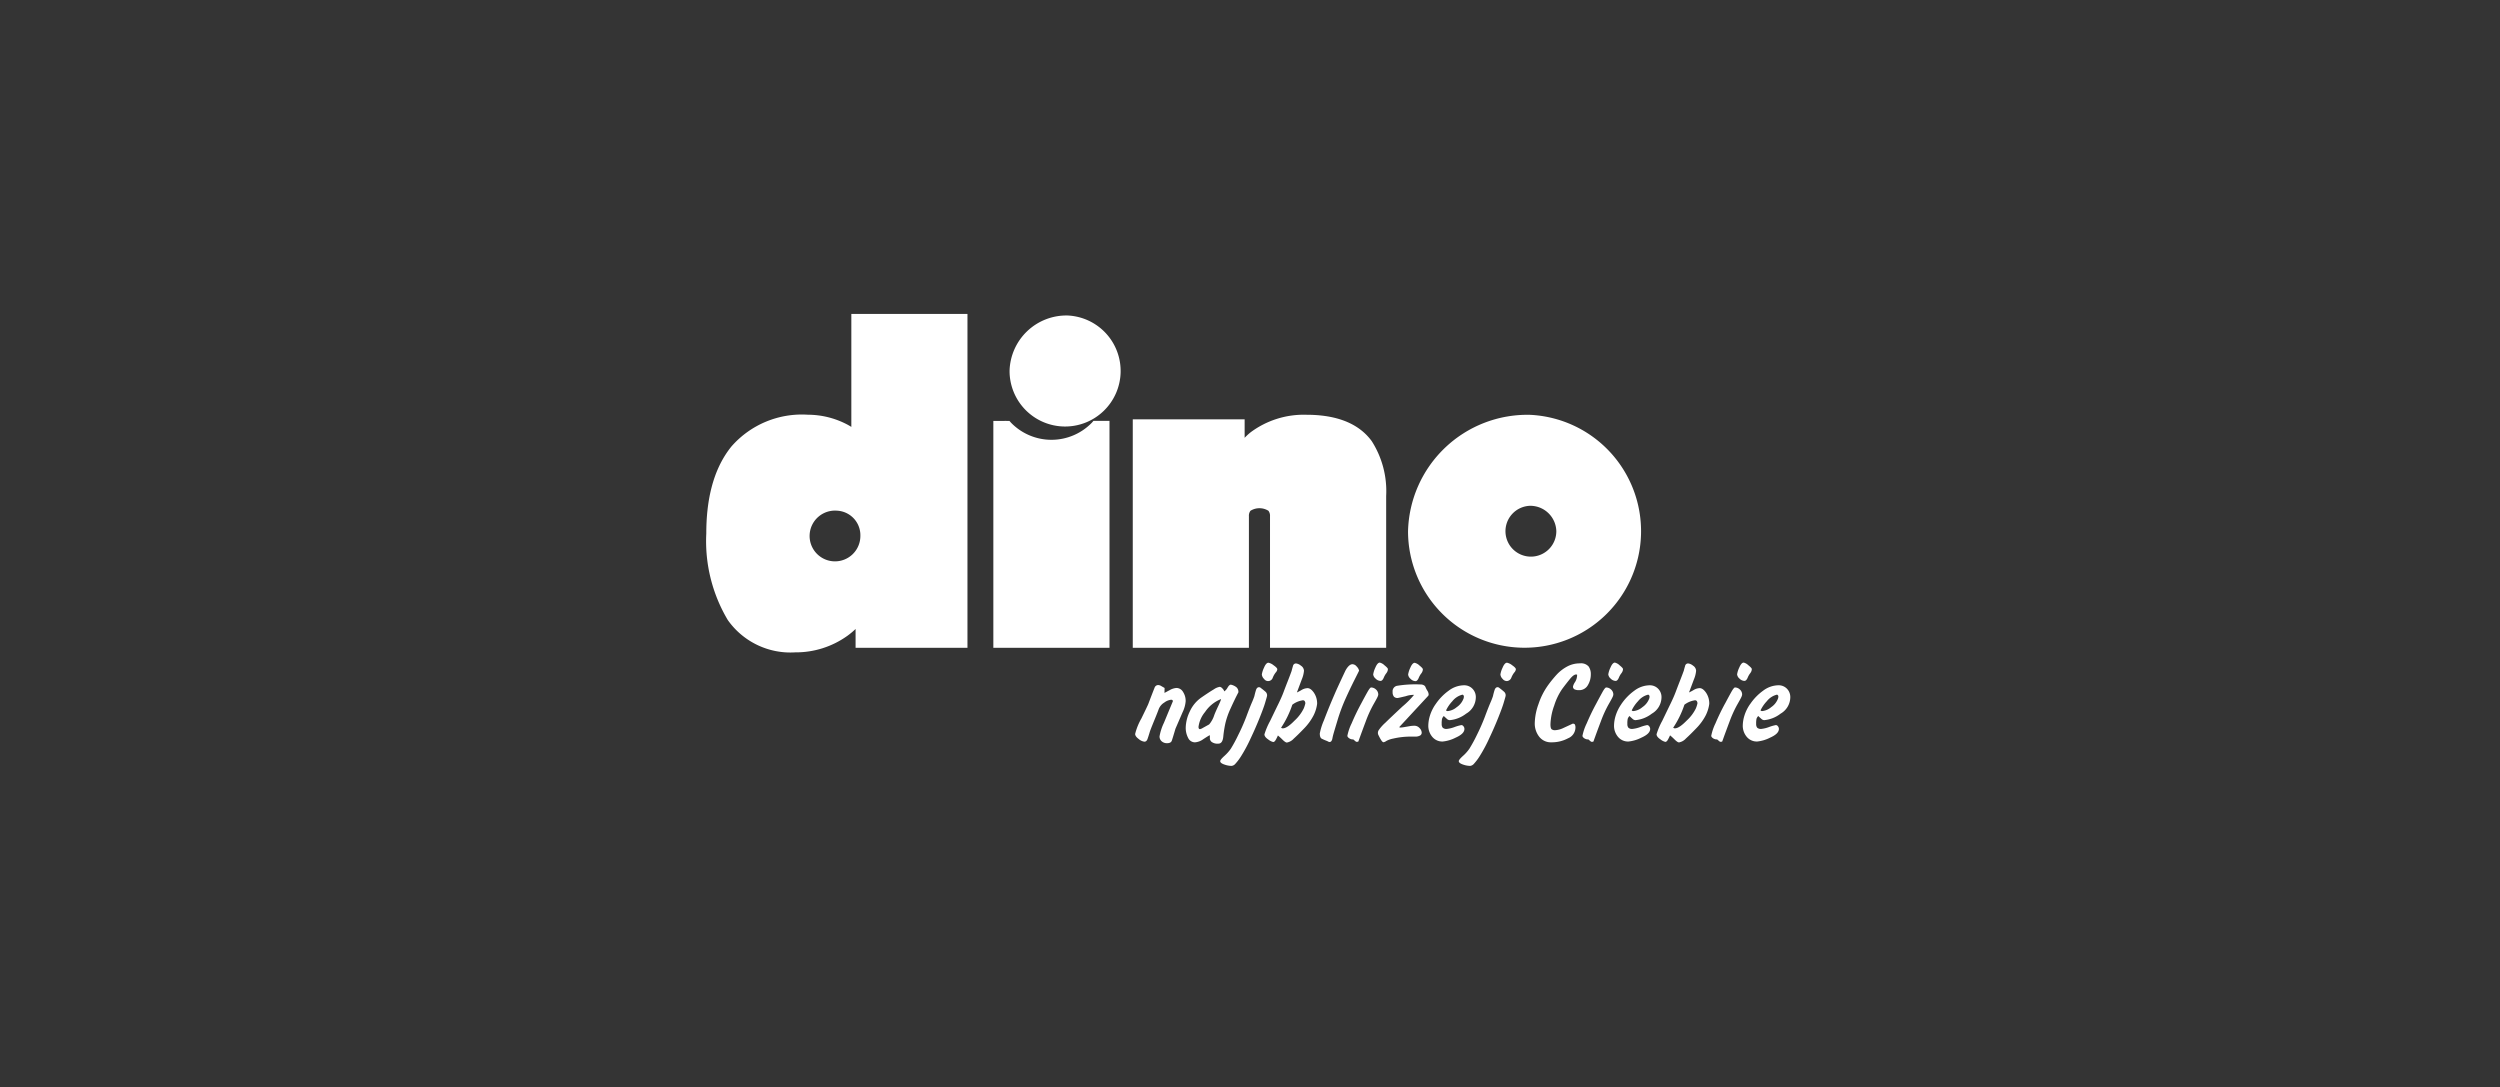 <svg xmlns="http://www.w3.org/2000/svg" width="223" height="97" viewBox="0 0 223 97">
  <rect x="0" y="0" width="223" height="97" fill="#333333" stroke="none"/>
  <defs>
    <style>
      .cls-1, .cls-2, .cls-3 {
        fill: #fff;
      }

      .cls-1 {
        fill-rule: evenodd;
      }

      .cls-3 {
        opacity: 0.004;
      }
    </style>
  </defs>
  <g id="Group_251" data-name="Group 251" transform="translate(-3410 -4695)">
    <g id="Group_232" data-name="Group 232" transform="translate(3473 4723)">
      <path id="Path_28" data-name="Path 28" class="cls-1" d="M755.3,60.907a4.954,4.954,0,1,1-5.175,4.949,5.074,5.074,0,0,1,5.175-4.949Zm15.8,10.905a4.878,4.878,0,0,1,.525-.484l0,0a7.93,7.93,0,0,1,4.978-1.566c2.221,0,4.485.52,5.826,2.349a8.281,8.281,0,0,1,1.289,4.9V90.547H773.357V78.806a.723.723,0,0,0-.142-.48,1.516,1.516,0,0,0-1.6,0,.721.721,0,0,0-.14.48V90.547H761.115V70.167h9.979v1.646Zm-21.77-1.5c.383,0,.4-.007.586,0l.2,0,.132.15a5.023,5.023,0,0,0,7.226,0l.135-.155.21,0c.171,0,.656,0,.768,0l.452,0V90.547H748.678V70.31h.644ZM736.39,88.87a6.743,6.743,0,0,1-.734.612,7.884,7.884,0,0,1-4.645,1.473,6.837,6.837,0,0,1-6.025-2.89,13.745,13.745,0,0,1-1.913-7.707c0-2.686.483-5.6,2.251-7.777a8.35,8.35,0,0,1,6.828-2.822,7.567,7.567,0,0,1,3.313.781,5.655,5.655,0,0,1,.546.305V60.765h10.359V90.547H736.39V88.87Zm-1.664-10.553a2.264,2.264,0,1,0,2.091,2.257,2.191,2.191,0,0,0-2.091-2.257Zm61.8-8.55a10.393,10.393,0,1,1-10.857,10.382,10.648,10.648,0,0,1,10.857-10.382Zm0,8.116a2.268,2.268,0,1,0,2.37,2.266,2.324,2.324,0,0,0-2.37-2.266Z" transform="translate(-723.072 -60.765)"/>
      <path id="Path_29" data-name="Path 29" class="cls-1" d="M744.655,61.118a4.519,4.519,0,1,1-4.72,4.515,4.629,4.629,0,0,1,4.72-4.515Zm-1.329.982c-.114-.2-.573-.082-.912.14s-.615.586-.432.775.421-.236.758-.458.7-.253.586-.457Z" transform="translate(-712.43 -60.542)"/>
      <path id="Path_30" data-name="Path 30" class="cls-1" d="M745.738,89.944h-9.069V87.577a9,9,0,0,1-1.46,1.388,7.409,7.409,0,0,1-4.374,1.386,6.364,6.364,0,0,1-5.645-2.693,13.108,13.108,0,0,1-1.84-7.469q0-4.859,2.158-7.511t6.467-2.652a7.083,7.083,0,0,1,3.109.734,7.412,7.412,0,0,1,1.2.776V61.031h9.45V89.944Zm50.614-19.911a9.958,9.958,0,1,1-10.4,9.948,10.2,10.2,0,0,1,10.4-9.948Zm0,7.249a2.7,2.7,0,1,1-2.823,2.7,2.768,2.768,0,0,1,2.823-2.7ZM783.085,89.944h-9.451V78.638q0-1.143-1.395-1.143t-1.4,1.143l0,11.305h-9.451V70.434h9.069v2.489a7,7,0,0,1,1.269-1.427,7.439,7.439,0,0,1,4.693-1.47q3.868,0,5.454,2.163a7.725,7.725,0,0,1,1.205,4.653v13.1Zm-24.678,0h-9.449l0-19.366c.129,0,.138,0,.192,0,.126,0,.509,0,.569,0a5.488,5.488,0,0,0,7.924,0l.763,0V89.944ZM734.55,77.715a2.7,2.7,0,1,1-2.544,2.691,2.626,2.626,0,0,1,2.544-2.691Z" transform="translate(-722.897 -60.597)"/>
      <path id="Path_31" data-name="Path 31" class="cls-2" d="M747.7,83.514c.3-.791.486-1.269.555-1.434a.345.345,0,0,1,.329-.246.562.562,0,0,1,.267.088c.1.059.2.117.3.173l-.01.44c.038-.018.184-.1.442-.235a1.43,1.43,0,0,1,.63-.206.685.685,0,0,1,.582.351,1.464,1.464,0,0,1,.235.835,2.741,2.741,0,0,1-.272.975q-.274.634-.639,1.478-.245.837-.325,1.062c-.052.15-.192.225-.418.225a.683.683,0,0,1-.494-.176.568.568,0,0,1-.183-.427,4.638,4.638,0,0,1,.39-1.209c.261-.631.528-1.275.8-1.928,0-.09-.054-.135-.16-.135a1.223,1.223,0,0,0-.6.248,1.193,1.193,0,0,0-.5.584q-.122.338-.354.9c-.153.375-.3.732-.427,1.075-.088.3-.162.53-.22.692s-.152.243-.277.243a.968.968,0,0,1-.507-.238c-.214-.158-.32-.31-.32-.453a5.315,5.315,0,0,1,.555-1.377q.553-1.133.62-1.3ZM754.48,82.4a1.056,1.056,0,0,0,.3-.356c.111-.183.212-.261.307-.238a1.156,1.156,0,0,1,.478.23.553.553,0,0,1,.17.445q-.338.646-.685,1.416a6.837,6.837,0,0,0-.475,1.339,9.943,9.943,0,0,0-.189,1.2q-.061.624-.437.625a.883.883,0,0,1-.6-.153.419.419,0,0,1-.16-.287v-.181a.76.76,0,0,0-.01-.134c-.095.047-.285.166-.574.354a1.424,1.424,0,0,1-.742.284.669.669,0,0,1-.61-.391,1.919,1.919,0,0,1-.217-.948,3.45,3.45,0,0,1,.362-1.411,3.03,3.03,0,0,1,1.067-1.272q.7-.482,1.081-.706a1.284,1.284,0,0,1,.535-.223.39.39,0,0,1,.2.116.706.706,0,0,1,.2.3Zm-.894,2.1c.07-.181.191-.458.367-.832s.251-.568.225-.581a3.1,3.1,0,0,0-1.419,1.152,2.576,2.576,0,0,0-.582,1.321c0,.137.044.207.132.207a.8.8,0,0,0,.253-.109c.132-.072.32-.176.564-.313a2.389,2.389,0,0,0,.46-.845Zm3.572-1.664c.037-.179.085-.359.14-.54s.148-.269.274-.269a.238.238,0,0,1,.168.072c.152.114.28.219.391.315a.432.432,0,0,1,.163.333.7.7,0,0,1-.033.175c-.021.082-.073.259-.155.535s-.238.7-.47,1.282-.5,1.2-.809,1.851a13.2,13.2,0,0,1-.822,1.541,4.7,4.7,0,0,1-.55.737.526.526,0,0,1-.329.179,2.026,2.026,0,0,1-.652-.126c-.241-.085-.362-.183-.362-.3,0-.083.124-.238.372-.463a3.6,3.6,0,0,0,.577-.648,12.673,12.673,0,0,0,.657-1.217,16.984,16.984,0,0,0,.729-1.654q.276-.746.479-1.223a6.189,6.189,0,0,0,.23-.584Zm.667-1.951a2.163,2.163,0,0,1,.189-.589c.124-.3.259-.453.4-.453a1.064,1.064,0,0,1,.46.228c.22.153.33.272.33.356a.487.487,0,0,1-.14.287,1.8,1.8,0,0,0-.259.45.436.436,0,0,1-.78.126.623.623,0,0,1-.2-.4Zm2.651-.287c.038-.157.08-.31.127-.463a.273.273,0,0,1,.267-.228.834.834,0,0,1,.442.2.565.565,0,0,1,.272.458,2.568,2.568,0,0,1-.2.776q-.2.536-.432,1.156a4.022,4.022,0,0,0,.4-.212,1.122,1.122,0,0,1,.55-.175c.188,0,.377.135.569.408a1.708,1.708,0,0,1,.285,1,3.2,3.2,0,0,1-.338,1.065A4.847,4.847,0,0,1,761.6,85.7q-.546.57-.931.917a1.085,1.085,0,0,1-.61.346c-.088,0-.222-.088-.4-.266a5.13,5.13,0,0,0-.4-.364,3.236,3.236,0,0,1-.212.422q-.1.161-.21.161a1.157,1.157,0,0,1-.442-.228c-.227-.153-.339-.305-.339-.453a6.206,6.206,0,0,1,.5-1.183q.5-1.037.781-1.613c.184-.383.328-.711.427-.98s.23-.608.39-1.016.264-.685.315-.835Zm.949,2.606a2.006,2.006,0,0,0-.882.387,8.556,8.556,0,0,1-1,2.049.221.221,0,0,0,.16.055c.25,0,.6-.235,1.052-.7a3.642,3.642,0,0,0,.812-1.083,2.782,2.782,0,0,0,.137-.437.35.35,0,0,0-.065-.22.194.194,0,0,0-.217-.049Zm3.187-1.222q.328-.712.667-1.43c.219-.4.439-.592.657-.574a.511.511,0,0,1,.347.2.761.761,0,0,1,.217.372q0,.01-.414.832t-.8,1.682a15.57,15.57,0,0,0-.724,1.959q-.333,1.1-.375,1.267c-.029.111-.055.235-.082.374-.049.168-.127.251-.235.251a.442.442,0,0,1-.205-.082,4.445,4.445,0,0,1-.5-.215c-.113-.06-.17-.215-.17-.466A5.271,5.271,0,0,1,763.356,85q.362-.947.71-1.77c.233-.548.414-.964.546-1.245Zm3.148-1.106a2.18,2.18,0,0,1,.187-.589c.126-.3.261-.455.4-.455a.921.921,0,0,1,.422.243c.2.161.3.272.3.333a.541.541,0,0,1-.047.215.777.777,0,0,1-.127.2,1.794,1.794,0,0,0-.2.369c-.082.183-.174.274-.282.274a.641.641,0,0,1-.44-.206.57.57,0,0,1-.217-.387Zm-1.072,2.606c.2-.378.38-.711.542-1s.274-.431.343-.431a.634.634,0,0,1,.437.184.592.592,0,0,1,.2.453.642.642,0,0,1-.062.2q-.061.144-.385.71a10.432,10.432,0,0,0-.667,1.474q-.342.908-.662,1.8a.392.392,0,0,1-.122.028.183.183,0,0,1-.1-.023c-.021-.015-.1-.08-.23-.192a.6.6,0,0,1-.38-.113c-.1-.075-.147-.145-.147-.212a4.455,4.455,0,0,1,.382-1.114c.253-.6.537-1.187.85-1.762Zm2.8-1.052a.5.5,0,0,1,.377-.525,10.05,10.05,0,0,1,2.114-.122.568.568,0,0,1,.3.072.309.309,0,0,1,.145.163,2,2,0,0,0,.155.305.74.74,0,0,1,.127.333.366.366,0,0,1-.028.126L770.1,85.565a.042.042,0,0,0,.005.044c.01.013.033.018.07.018a2.891,2.891,0,0,0,.367-.044c.181-.031.336-.057.465-.082a2.567,2.567,0,0,1,.447-.036.6.6,0,0,1,.432.2.608.608,0,0,1,.2.416.286.286,0,0,1-.152.259.843.843,0,0,1-.44.093h-.432a6.887,6.887,0,0,0-1.518.176,2.1,2.1,0,0,0-.607.21.657.657,0,0,1-.253.117c-.07,0-.148-.077-.24-.23a3.9,3.9,0,0,1-.2-.372.446.446,0,0,1,.023-.5,3.686,3.686,0,0,1,.559-.625q.47-.46,1.541-1.461a7.747,7.747,0,0,0,1.034-1.037,2.15,2.15,0,0,0-.732.116c-.458.109-.7.163-.734.163a.44.44,0,0,1-.325-.117.625.625,0,0,1-.117-.44Zm3.835,1.116a4.738,4.738,0,0,1,1.156-1.2,2.317,2.317,0,0,1,1.372-.491,1.023,1.023,0,0,1,.762.307,1.058,1.058,0,0,1,.3.773,1.707,1.707,0,0,1-.866,1.452,2.8,2.8,0,0,1-1.456.579.388.388,0,0,1-.258-.113c-.085-.075-.178-.16-.277-.256a.669.669,0,0,0-.155.243,1.99,1.99,0,0,0-.033.468.5.5,0,0,0,.093.331.474.474,0,0,0,.367.109,2.808,2.808,0,0,0,.695-.171,3.713,3.713,0,0,1,.6-.171.236.236,0,0,1,.188.108.368.368,0,0,1,.085.235q0,.431-.78.776a3.248,3.248,0,0,1-1.147.346,1.16,1.16,0,0,1-.949-.426,1.531,1.531,0,0,1-.347-.993,3.167,3.167,0,0,1,.15-.9,3.689,3.689,0,0,1,.5-1.01Zm2.4-.855a1.661,1.661,0,0,0-.907.589,3.169,3.169,0,0,0-.559.814.174.174,0,0,0,.16.062,1.462,1.462,0,0,0,.794-.351,1.6,1.6,0,0,0,.615-.791.7.7,0,0,0,.02-.134.173.173,0,0,0-.122-.189Zm2.716.144c.037-.179.085-.359.142-.54s.147-.269.272-.269a.238.238,0,0,1,.168.072c.152.114.281.219.391.315a.432.432,0,0,1,.163.333.708.708,0,0,1-.033.175c-.021.082-.073.259-.155.535s-.238.7-.47,1.282-.5,1.2-.809,1.851a13.209,13.209,0,0,1-.822,1.541,4.686,4.686,0,0,1-.55.737.526.526,0,0,1-.328.179,2.027,2.027,0,0,1-.654-.126c-.241-.085-.362-.183-.362-.3,0-.083.124-.238.372-.463a3.534,3.534,0,0,0,.577-.648A12.927,12.927,0,0,0,777,86.3a17.365,17.365,0,0,0,.727-1.654q.276-.746.479-1.223a6.162,6.162,0,0,0,.23-.584Zm.667-1.951a2.158,2.158,0,0,1,.189-.589c.124-.3.259-.453.4-.453a1.075,1.075,0,0,1,.462.228c.219.153.328.272.328.356a.5.5,0,0,1-.14.287,1.805,1.805,0,0,0-.259.45.467.467,0,0,1-.38.315.472.472,0,0,1-.4-.189.623.623,0,0,1-.2-.4Zm4.2,1.034a10.872,10.872,0,0,1,.837-1.034,3.589,3.589,0,0,1,.912-.7A2.359,2.359,0,0,1,786.2,79.9a.9.9,0,0,1,.77.274,1.145,1.145,0,0,1,.2.688,1.856,1.856,0,0,1-.267.988.863.863,0,0,1-.785.44.887.887,0,0,1-.4-.072.262.262,0,0,1-.137-.253,1.127,1.127,0,0,1,.184-.4,1.23,1.23,0,0,0,.183-.646.172.172,0,0,0-.085-.028q-.225,0-.545.391c-.212.261-.447.559-.7.9a5.459,5.459,0,0,0-.714,1.483,5.344,5.344,0,0,0-.334,1.677c0,.24.038.387.114.44a.468.468,0,0,0,.281.082,1.992,1.992,0,0,0,.794-.217c.316-.144.582-.266.794-.369a.245.245,0,0,1,.189.064.622.622,0,0,1,.055.341,1.043,1.043,0,0,1-.657.9,3.048,3.048,0,0,1-1.486.359,1.311,1.311,0,0,1-1.089-.5,1.907,1.907,0,0,1-.395-1.227,5.254,5.254,0,0,1,.333-1.682,6.193,6.193,0,0,1,.8-1.608Zm5.423-1.042a2.119,2.119,0,0,1,.188-.589c.126-.3.261-.455.4-.455a.921.921,0,0,1,.423.243c.2.161.3.272.3.333a.541.541,0,0,1-.047.215.785.785,0,0,1-.127.2,1.708,1.708,0,0,0-.2.369c-.082.183-.174.274-.282.274a.647.647,0,0,1-.442-.206.574.574,0,0,1-.215-.387Zm-1.072,2.606c.2-.378.382-.711.54-1s.274-.431.344-.431a.634.634,0,0,1,.437.184.591.591,0,0,1,.2.453.629.629,0,0,1-.06.2q-.061.144-.385.71a10.447,10.447,0,0,0-.667,1.474q-.345.908-.662,1.8a.393.393,0,0,1-.122.028.179.179,0,0,1-.1-.023c-.021-.015-.1-.08-.23-.192a.61.61,0,0,1-.382-.113c-.1-.075-.145-.145-.145-.212a4.451,4.451,0,0,1,.382-1.114c.253-.6.537-1.187.85-1.762Zm2.228.064a4.713,4.713,0,0,1,1.156-1.2,2.313,2.313,0,0,1,1.372-.491,1.025,1.025,0,0,1,.762.307,1.063,1.063,0,0,1,.3.773,1.709,1.709,0,0,1-.864,1.452,2.8,2.8,0,0,1-1.457.579.391.391,0,0,1-.259-.113c-.085-.075-.176-.16-.277-.256a.694.694,0,0,0-.155.243,2.091,2.091,0,0,0-.033.468.5.5,0,0,0,.093.331.476.476,0,0,0,.367.109,2.833,2.833,0,0,0,.7-.171,3.668,3.668,0,0,1,.6-.171.241.241,0,0,1,.189.108.378.378,0,0,1,.085.235q0,.431-.781.776a3.248,3.248,0,0,1-1.147.346,1.16,1.16,0,0,1-.949-.426,1.531,1.531,0,0,1-.347-.993,3.165,3.165,0,0,1,.15-.9,3.749,3.749,0,0,1,.5-1.01Zm2.4-.855a1.666,1.666,0,0,0-.907.589,3.175,3.175,0,0,0-.559.814.176.176,0,0,0,.16.062,1.458,1.458,0,0,0,.794-.351,1.615,1.615,0,0,0,.617-.791.818.818,0,0,0,.018-.134.173.173,0,0,0-.122-.189Zm3.168-2.094c.038-.157.08-.31.127-.463a.271.271,0,0,1,.268-.228.834.834,0,0,1,.442.2.565.565,0,0,1,.272.458,2.569,2.569,0,0,1-.2.776q-.2.536-.432,1.156a4.041,4.041,0,0,0,.4-.212,1.122,1.122,0,0,1,.55-.175c.188,0,.377.135.569.408a1.708,1.708,0,0,1,.286,1,3.235,3.235,0,0,1-.338,1.065,4.844,4.844,0,0,1-.817,1.106q-.546.57-.931.917a1.089,1.089,0,0,1-.612.346c-.087,0-.22-.088-.4-.266a4.871,4.871,0,0,0-.4-.364,3.5,3.5,0,0,1-.212.422c-.065.108-.137.161-.212.161a1.167,1.167,0,0,1-.44-.228c-.227-.153-.339-.305-.339-.453a6.16,6.16,0,0,1,.5-1.183q.5-1.037.78-1.613c.184-.383.326-.711.427-.98s.23-.608.39-1.016.264-.685.315-.835Zm.949,2.606a2.027,2.027,0,0,0-.884.387,8.428,8.428,0,0,1-1,2.049.226.226,0,0,0,.16.055c.251,0,.6-.235,1.054-.7a3.64,3.64,0,0,0,.812-1.083,2.79,2.79,0,0,0,.137-.437.36.36,0,0,0-.065-.22.2.2,0,0,0-.217-.049Zm3.817-2.328a2.121,2.121,0,0,1,.188-.589c.126-.3.259-.455.4-.455a.93.93,0,0,1,.422.243c.2.161.3.272.3.333a.538.538,0,0,1-.046.215.88.88,0,0,1-.127.2,1.709,1.709,0,0,0-.2.369c-.082.183-.176.274-.282.274a.647.647,0,0,1-.442-.206.574.574,0,0,1-.215-.387Zm-1.072,2.606q.3-.568.54-1t.343-.431a.631.631,0,0,1,.437.184.587.587,0,0,1,.2.453.631.631,0,0,1-.06.2q-.061.144-.385.71a10.615,10.615,0,0,0-.669,1.474q-.342.908-.662,1.8a.393.393,0,0,1-.122.028.173.173,0,0,1-.1-.023c-.023-.015-.1-.08-.232-.192a.605.605,0,0,1-.38-.113c-.1-.075-.145-.145-.145-.212a4.488,4.488,0,0,1,.38-1.114c.254-.6.538-1.187.851-1.762Zm2.228.064a4.706,4.706,0,0,1,1.155-1.2,2.318,2.318,0,0,1,1.373-.491,1.021,1.021,0,0,1,.76.307,1.058,1.058,0,0,1,.3.773,1.707,1.707,0,0,1-.866,1.452,2.8,2.8,0,0,1-1.456.579.391.391,0,0,1-.258-.113c-.085-.075-.178-.16-.277-.256a.671.671,0,0,0-.155.243,1.991,1.991,0,0,0-.032.468.5.5,0,0,0,.093.331.476.476,0,0,0,.367.109,2.807,2.807,0,0,0,.695-.171,3.718,3.718,0,0,1,.6-.171.238.238,0,0,1,.188.108.368.368,0,0,1,.085.235q0,.431-.78.776a3.248,3.248,0,0,1-1.147.346,1.16,1.16,0,0,1-.949-.426,1.531,1.531,0,0,1-.347-.993,3.163,3.163,0,0,1,.15-.9,3.65,3.65,0,0,1,.5-1.01Zm2.4-.855a1.66,1.66,0,0,0-.907.589,3.173,3.173,0,0,0-.56.814.174.174,0,0,0,.16.062,1.462,1.462,0,0,0,.794-.351,1.6,1.6,0,0,0,.615-.791.7.7,0,0,0,.02-.134.173.173,0,0,0-.122-.189Z" transform="translate(-708.269 -48.728)"/>
      <path id="Path_32" data-name="Path 32" class="cls-2" d="M761.455,80.888a2.118,2.118,0,0,1,.188-.589c.125-.3.261-.453.4-.453a.915.915,0,0,1,.424.241c.2.161.3.272.3.333a.553.553,0,0,1-.047.217.77.77,0,0,1-.127.2,1.789,1.789,0,0,0-.2.369c-.082.183-.174.276-.282.276a.643.643,0,0,1-.44-.207.571.571,0,0,1-.217-.387Z" transform="translate(-698.849 -48.723)"/>
    </g>
    <rect id="Rectangle_144" data-name="Rectangle 144" class="cls-3" width="223" height="97" transform="translate(3410 4695)"/>
  </g>
</svg>
